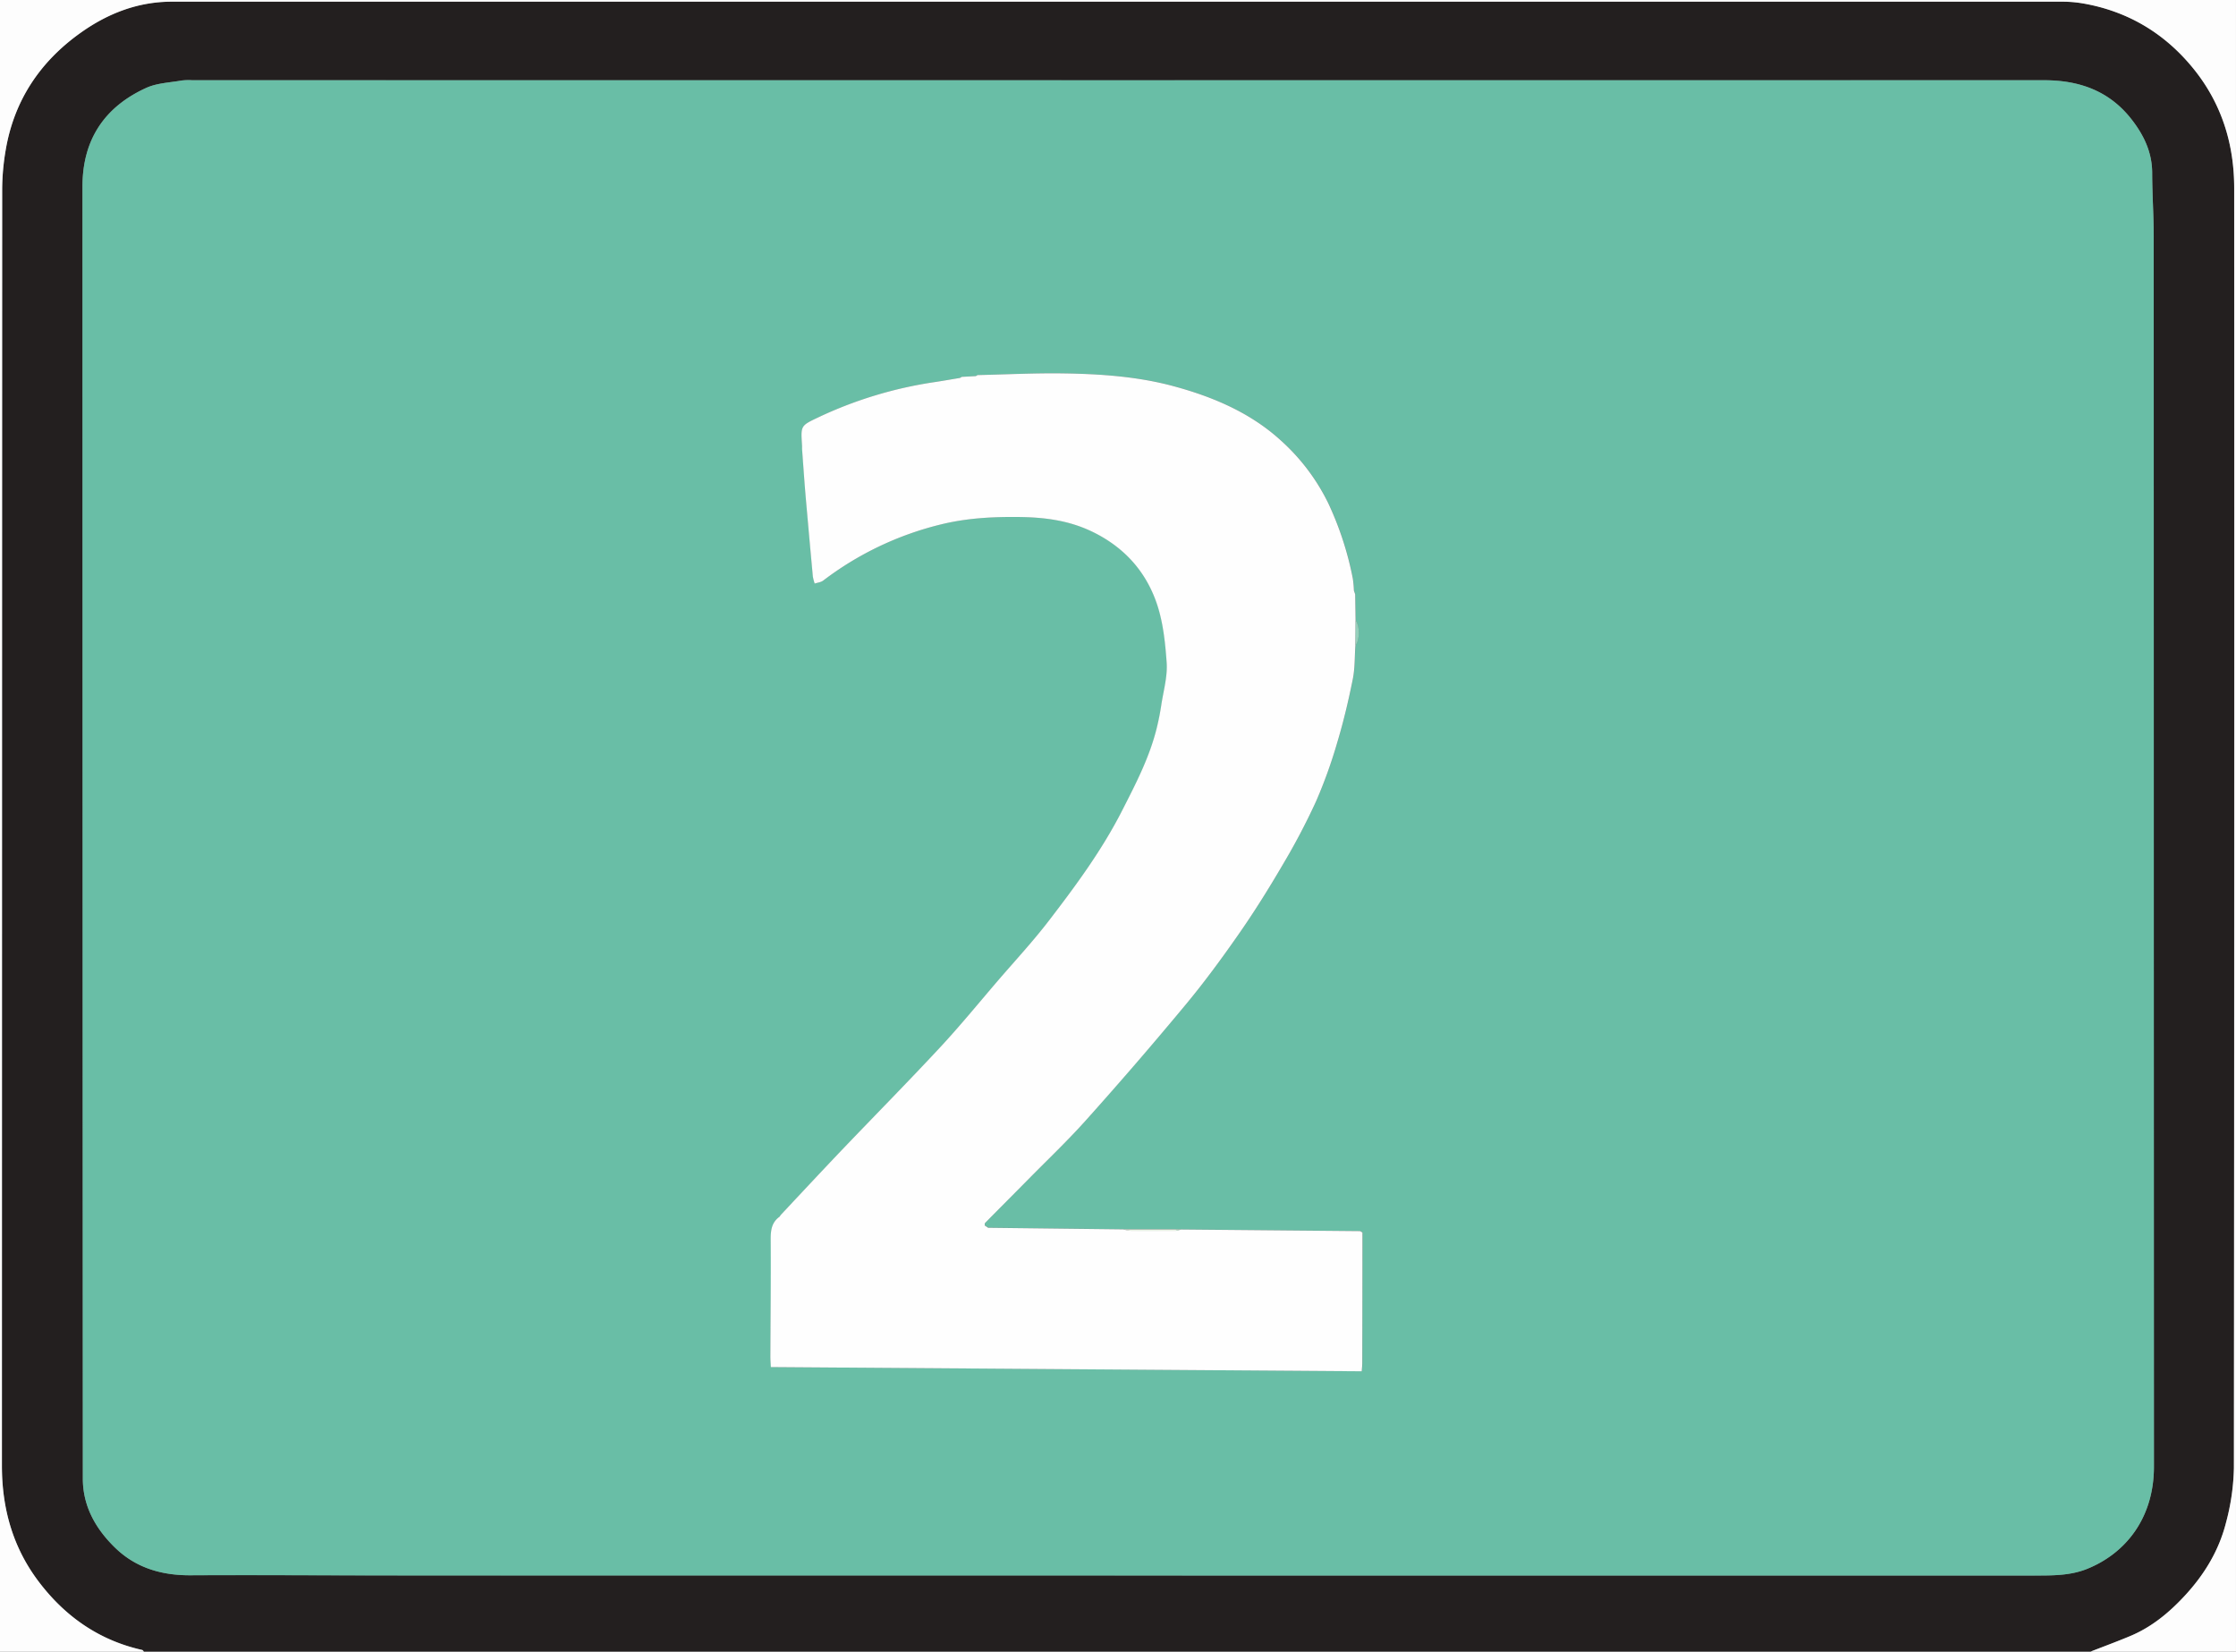 <svg id="Calque_1" data-name="Calque 1" xmlns="http://www.w3.org/2000/svg" viewBox="0 0 955.5 705.75"><rect x="0" y="0" width="955.5" height="705.75" fill="#808080" stroke="none"/><defs><style>.cls-1{fill:#231f1f;}.cls-2{fill:#fdfdfd;}.cls-3{fill:#69bea6;}.cls-4{fill:#fefefe;}.cls-5{fill:#eaf4e6;}.cls-6{fill:#94d0bb;}.cls-7{fill:#b2dcc6;}.cls-8{fill:#c8e5d1;}.cls-9{fill:#91cfba;}.cls-10{fill:#e4f2ea;}.cls-11{fill:#eef6eb;}</style></defs><title>2</title><path class="cls-1" d="M1402.62,773.82H570.75c-.24-.24-.45-.63-.74-.7-18.46-4.14-33-14.36-44.26-29.23-11-14.54-15.69-31.19-15.68-49.44q.14-272.72.11-545.43a101.7,101.7,0,0,1,1.43-16.52c3.53-21.36,14.68-38.09,32.18-50.51,11.55-8.2,24.46-13.22,38.9-13.22q403.91,0,807.81,0a52.63,52.63,0,0,1,8.86.75c19.49,3.37,35.37,13.07,47.6,28.39,11.71,14.67,17,31.81,17,50.48q.06,273.45-.12,546.92a96.94,96.94,0,0,1-3.36,23.34c-3,12-9.25,22.25-17.74,31.39-6.77,7.29-14.18,13.36-23.35,17.18C1413.87,769.55,1408.22,771.63,1402.62,773.82ZM986.71,741.29h32.62q179.64,0,359.27,0c7.61,0,15.29.08,22.52-2.83,16.45-6.62,28.58-21.71,28.56-43.69q-.15-262.78-.09-525.56c0-9.08-.63-18.16-.66-27.23,0-8.84-3.58-16.21-8.82-22.93-9.48-12.16-22.32-16.72-37.41-16.71q-395.64.08-791.29,0a25.8,25.8,0,0,0-4.49.11c-5.09.91-10.55,1.07-15.13,3.14-17.94,8.14-27.29,22.24-27.29,42.15q.06,276.09.15,552.16c0,11.84,5.54,21.5,13.76,29.49,8.88,8.64,19.92,11.87,32.28,11.8,29.5-.15,59,.06,88.5.07Z" transform="translate(-509.25 -68.07)"/><path class="cls-2" d="M1402.62,773.82c5.6-2.19,11.25-4.27,16.79-6.58,9.17-3.82,16.58-9.89,23.35-17.18,8.49-9.14,14.71-19.44,17.74-31.39a96.94,96.94,0,0,0,3.36-23.34q.27-273.47.12-546.92c0-18.67-5.31-35.81-17-50.48-12.23-15.32-28.11-25-47.6-28.39a52.63,52.63,0,0,0-8.86-.75q-403.9,0-807.81,0c-14.44,0-27.35,5-38.9,13.22-17.5,12.42-28.65,29.15-32.18,50.51A101.7,101.7,0,0,0,510.18,149q-.1,272.72-.11,545.43c0,18.25,4.68,34.9,15.68,49.44C537,758.76,551.55,769,570,773.12c.29.07.5.46.74.7h-61.5V68.07h955.5V773.82Z" transform="translate(-509.25 -68.07)"/><path class="cls-3" d="M986.71,741.29H679.19c-29.5,0-59-.22-88.5-.07-12.36.07-23.4-3.16-32.28-11.8-8.22-8-13.75-17.65-13.76-29.49q-.14-276.07-.15-552.16c0-19.91,9.35-34,27.29-42.15,4.58-2.07,10-2.23,15.13-3.14a25.8,25.8,0,0,1,4.49-.11q395.64,0,791.29,0c15.09,0,27.93,4.55,37.41,16.71,5.24,6.72,8.8,14.09,8.82,22.93,0,9.07.66,18.15.66,27.23q.06,262.78.09,525.56c0,22-12.11,37.07-28.56,43.69-7.23,2.91-14.91,2.83-22.52,2.83q-179.62,0-359.27,0Zm25.07-147.95-22.45,0-57.76-.68-1.48-1c0-.36,0-.86.18-1.07,6.2-6.3,12.46-12.54,18.66-18.84,8.3-8.43,16.91-16.59,24.77-25.42q21.62-24.24,42.43-49.2c8.1-9.76,15.62-20.05,22.87-30.47,6.5-9.35,12.55-19,18.3-28.88a287,287,0,0,0,14.34-27.22,208.47,208.47,0,0,0,9.22-25.66c2.63-8.76,4.72-17.71,6.53-26.68.95-4.71.78-9.64,1.11-14.47,1.85-2.36,1.89-8.07.08-10.62-.06-3.73-.11-7.45-.17-11.18l-.54-1.57a44.65,44.65,0,0,0-.48-5.2A137,137,0,0,0,1076.87,283a87.81,87.81,0,0,0-20-26.53c-13.1-12-29.12-18.81-46-23.38-15.37-4.16-31.28-5.25-47.16-5.48-12.21-.18-24.44.45-36.65.72l-.75.44-6,.32-.75.45c-3.67.61-7.33,1.26-11,1.81a176.7,176.7,0,0,0-49.48,15c-7.57,3.59-7.59,3.53-7.06,11.72,0,.75,0,1.5.06,2.25.51,6.91,1,13.84,1.58,20.75q1.43,16.65,3,33.28a17.69,17.69,0,0,0,.8,3.06c1.21-.4,2.64-.52,3.6-1.25a136,136,0,0,1,50.74-24.11c10.74-2.6,21.72-3.21,32.77-3.08s21.68,1.44,32,6.52c12.9,6.37,21.82,16.17,26.6,29.09,3.08,8.31,4.07,17.61,4.7,26.56.43,6-1.37,12.12-2.29,18.18-.47,3.16-1.09,6.3-1.84,9.41-3.06,12.7-9,24.14-14.91,35.71-8.56,16.79-19.63,31.83-31,46.66-6.93,9-14.7,17.42-22.13,26.07-8.17,9.51-16.1,19.25-24.63,28.42-13.93,15-28.31,29.53-42.43,44.32-8.59,9-17.06,18.13-25.58,27.2l-.63.88c-3.27,2.35-3.79,5.59-3.76,9.45.12,16.72-.07,33.45-.13,50.17,0,1.45.12,2.89.2,4.61l252.5,1.8c.1-1.57.22-2.54.22-3.52q0-27.88.07-55.77l-.87-.63-76.46-.7Z" transform="translate(-509.25 -68.07)"/><path class="cls-4" d="M1091.45,594.75q0,27.88-.07,55.77c0,1-.12,2-.22,3.52l-252.5-1.8c-.08-1.72-.21-3.16-.2-4.61.06-16.72.25-33.45.13-50.17,0-3.86.49-7.1,3.76-9.45l.63-.88c8.52-9.07,17-18.2,25.58-27.2,14.12-14.79,28.5-29.35,42.43-44.32,8.53-9.17,16.46-18.91,24.63-28.42,7.43-8.65,15.2-17,22.13-26.07,11.38-14.83,22.45-29.87,31-46.66,5.9-11.57,11.85-23,14.91-35.71.75-3.11,1.37-6.25,1.84-9.41.92-6.06,2.72-12.21,2.29-18.18-.63-9-1.62-18.25-4.7-26.56-4.78-12.92-13.7-22.72-26.6-29.09-10.29-5.08-20.86-6.4-32-6.52s-22,.48-32.77,3.08A136,136,0,0,0,861,316.18c-1,.73-2.39.85-3.6,1.25a17.69,17.69,0,0,1-.8-3.06q-1.54-16.64-3-33.28c-.59-6.91-1.07-13.84-1.58-20.75-.06-.75,0-1.5-.06-2.25-.53-8.19-.51-8.13,7.06-11.72a176.7,176.7,0,0,1,49.48-15c3.67-.55,7.33-1.2,11-1.81l.75-.45,6-.32.75-.44c12.21-.27,24.44-.9,36.65-.72,15.88.23,31.79,1.32,47.16,5.48,16.87,4.57,32.89,11.35,46,23.38a87.81,87.81,0,0,1,20,26.53,137,137,0,0,1,10.52,32.22,44.65,44.65,0,0,1,.48,5.2l.54,1.57c.06,3.73.11,7.45.17,11.18,0,3.54,0,7.08-.08,10.62-.33,4.83-.16,9.76-1.11,14.47-1.81,9-3.9,17.92-6.53,26.68a208.47,208.47,0,0,1-9.22,25.66,287,287,0,0,1-14.34,27.22c-5.75,9.84-11.8,19.53-18.3,28.88-7.25,10.42-14.77,20.71-22.87,30.47q-20.75,25-42.43,49.2c-7.86,8.83-16.47,17-24.77,25.42-6.2,6.3-12.46,12.54-18.66,18.84-.21.21-.13.71-.18,1.07l1.48,1,57.76.68a17,17,0,0,0,3.2.59c6.44,0,12.88,0,19.33,0l2.26-.54,76.46.7Z" transform="translate(-509.25 -68.07)"/><path class="cls-5" d="M1011.86,594c-6.45,0-12.89.06-19.33,0a17,17,0,0,1-3.2-.59l22.45,0C1011.81,593.55,1011.83,593.75,1011.86,594Z" transform="translate(-509.25 -68.07)"/><path class="cls-6" d="M1088.5,343.8c0-3.54,0-7.08.08-10.62C1090.39,335.73,1090.35,341.44,1088.5,343.8Z" transform="translate(-509.25 -68.07)"/><path class="cls-6" d="M1088.41,322l-.54-1.57Z" transform="translate(-509.25 -68.07)"/><path class="cls-7" d="M931.57,592.7l-1.48-1Z" transform="translate(-509.25 -68.07)"/><path class="cls-8" d="M1011.86,594c0-.21-.05-.41-.08-.62l2.34.08Z" transform="translate(-509.25 -68.07)"/><path class="cls-9" d="M927,228.34l-.75.44Z" transform="translate(-509.25 -68.07)"/><path class="cls-9" d="M920.28,229.1l-.75.45Z" transform="translate(-509.25 -68.07)"/><path class="cls-10" d="M843,587.13l-.63.88Z" transform="translate(-509.25 -68.07)"/><path class="cls-11" d="M1091.45,594.75l-.87-.63Z" transform="translate(-509.25 -68.07)"/></svg>